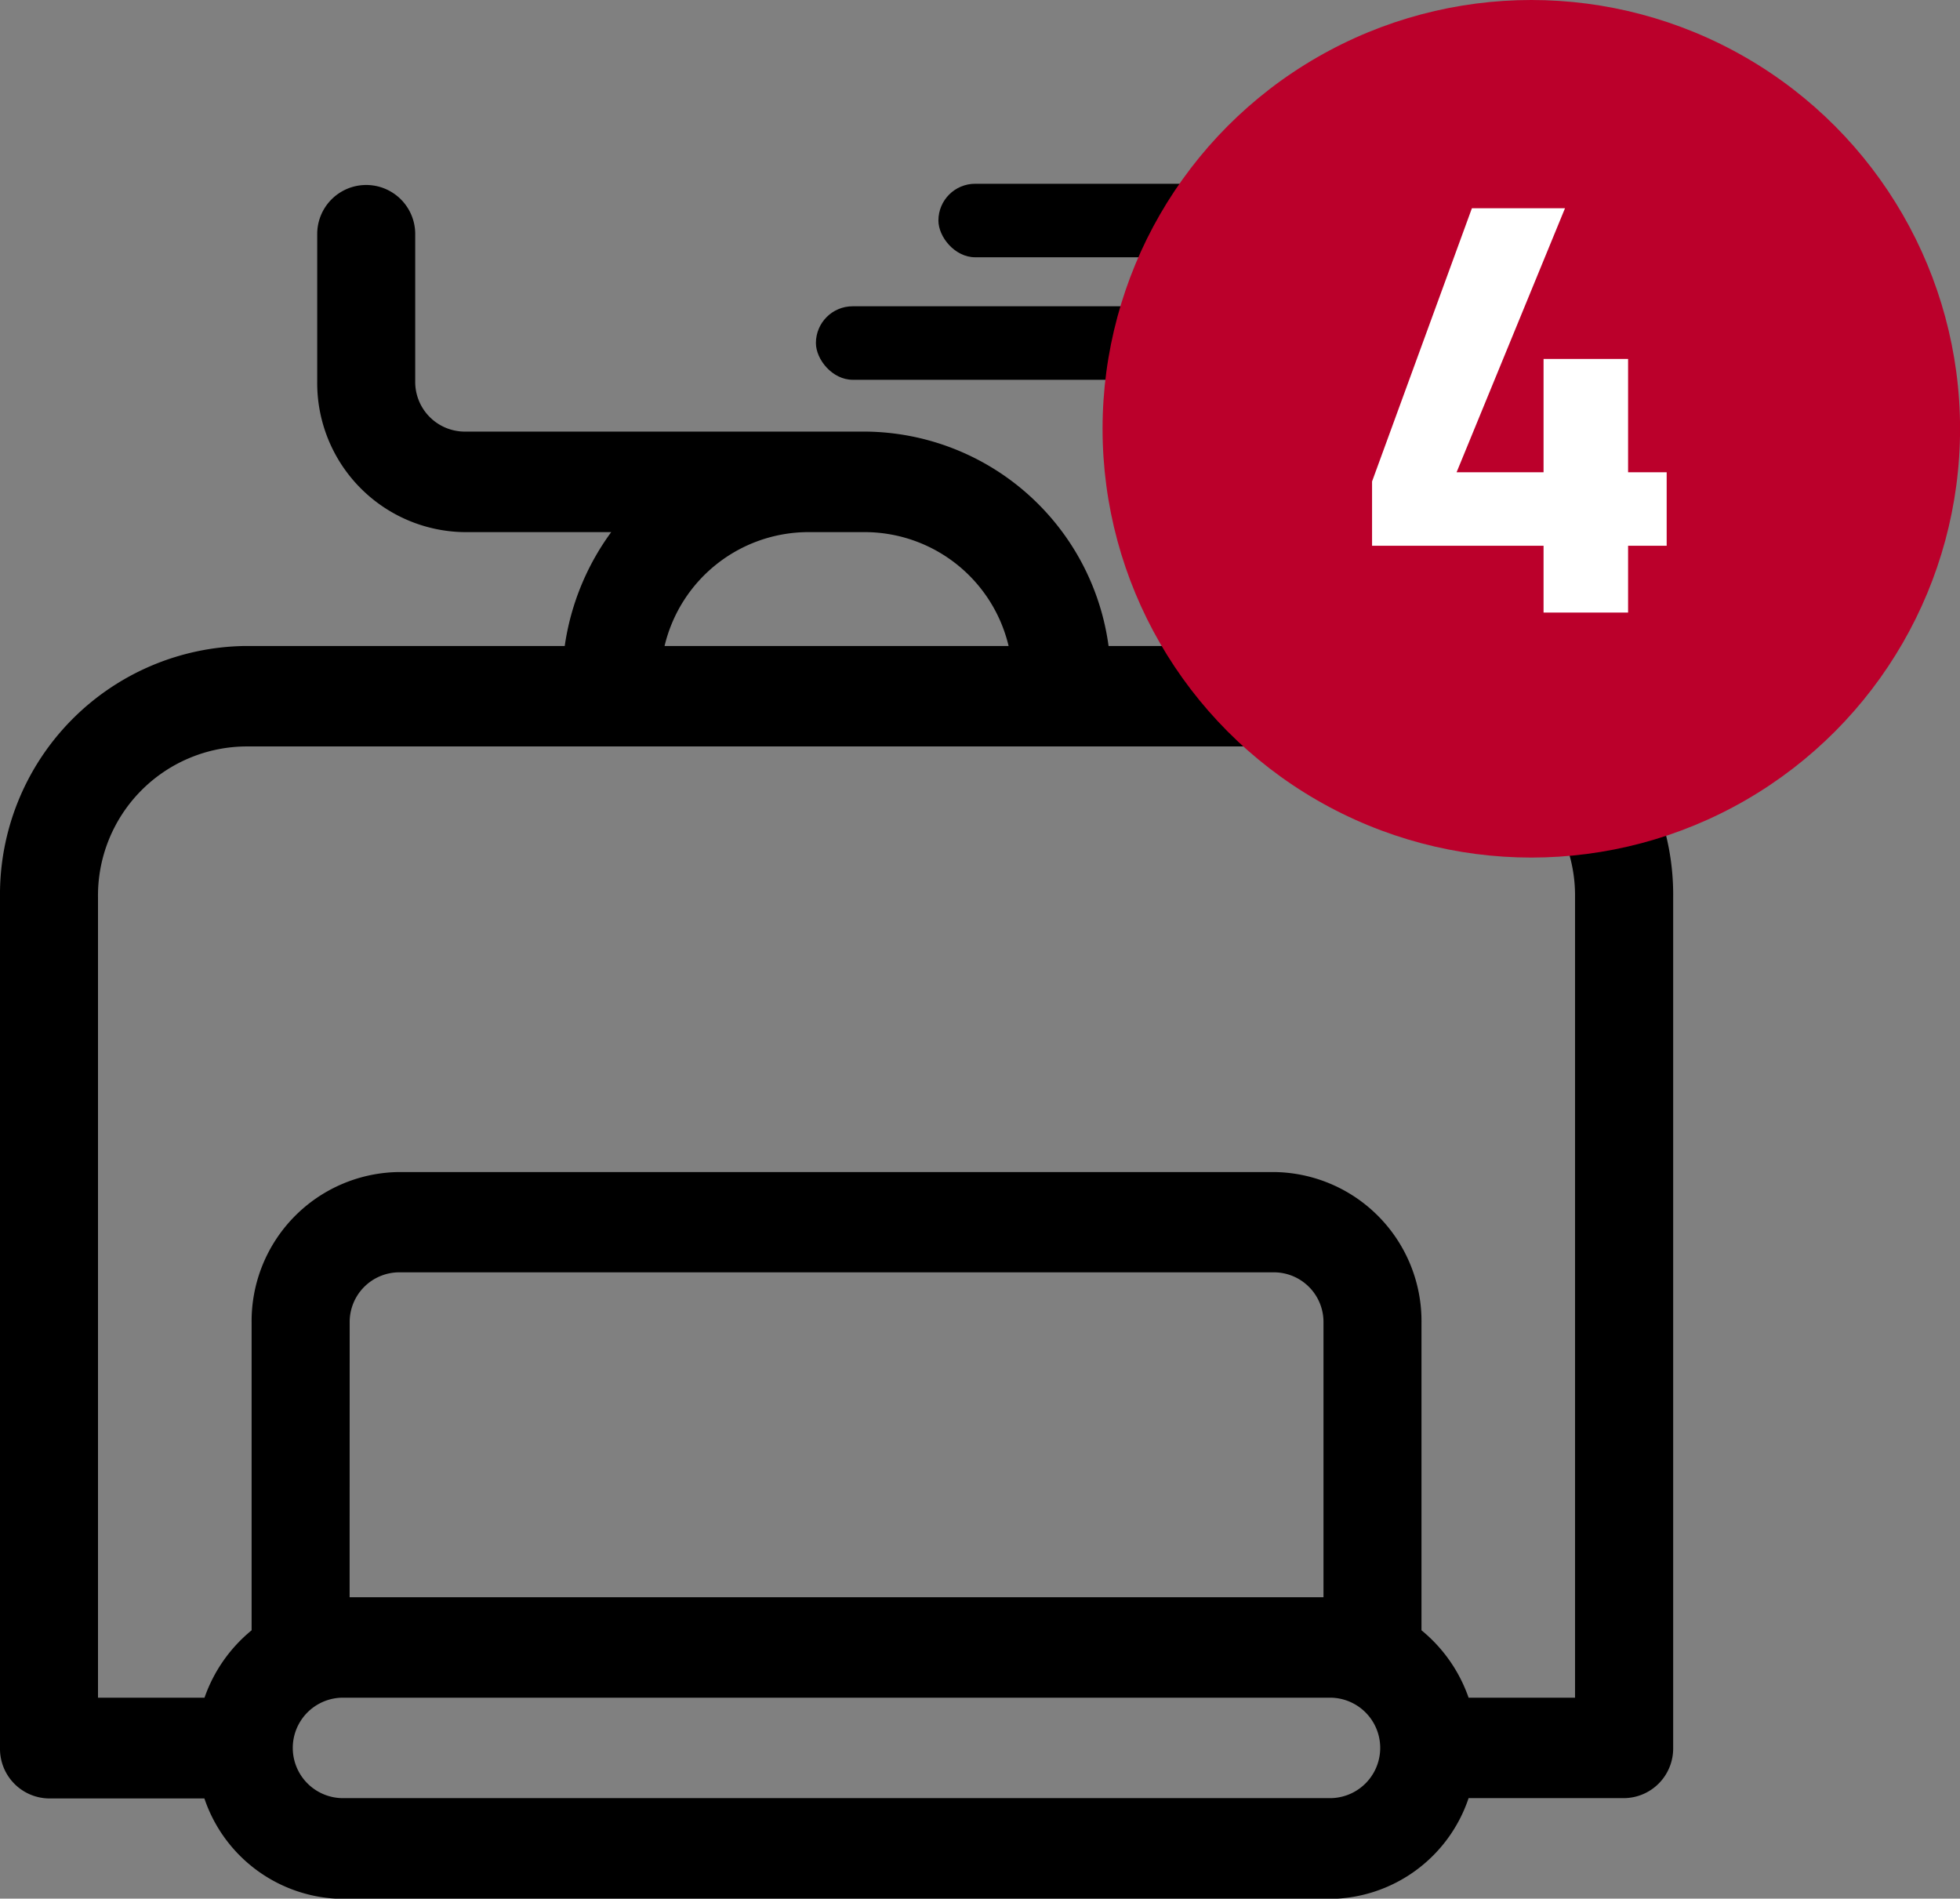 <svg xmlns="http://www.w3.org/2000/svg" width="32" height="30.996" viewBox="0 0 32 30.996">
  <rect x="0" y="0" width="32" height="30.996" fill="#808080" stroke="none"/>
  <g id="lift16" transform="translate(-121.32 -1273)">
    <path id="ski-lift" d="M4,7.546H9.22a4.135,4.135,0,0,1,.759-1.859h-2.4a2.434,2.434,0,0,1-2.4-2.461V.82a.8.8,0,1,1,1.6,0V3.226a.811.811,0,0,0,.8.82h6.562a4.04,4.04,0,0,1,3.958,3.5h5.218a4.057,4.057,0,0,1,4,4.1V25.535a.81.81,0,0,1-.8.82H23.977A2.409,2.409,0,0,1,21.714,28H5.6a2.409,2.409,0,0,1-2.263-1.64H.8a.81.81,0,0,1-.8-.82V11.647A4.057,4.057,0,0,1,4,7.546ZM14.138,5.687h-.96a2.417,2.417,0,0,0-2.328,1.859h5.617a2.417,2.417,0,0,0-2.328-1.859ZM5.708,23.075h15.9V18.591a.811.811,0,0,0-.8-.82H6.509a.811.811,0,0,0-.8.82ZM5.6,26.355H21.714a.82.82,0,0,0,0-1.64H5.6a.82.82,0,0,0,0,1.64Zm-4-1.64H3.339a2.469,2.469,0,0,1,.769-1.1v-5.02a2.434,2.434,0,0,1,2.4-2.461h14.3a2.434,2.434,0,0,1,2.4,2.461v5.02a2.469,2.469,0,0,1,.769,1.1h1.738V11.647a2.434,2.434,0,0,0-2.4-2.461H4a2.434,2.434,0,0,0-2.4,2.461Z" transform="translate(121.32 1276)"/>
    <g id="Gruppe_1311" data-name="Gruppe 1311" transform="translate(134.641 1272)">
      <g id="Gruppe_1310" data-name="Gruppe 1310" transform="translate(0 4)">
        <rect id="Rechteck_171" data-name="Rechteck 171" width="6" height="1.2" rx="0.6" transform="translate(0 2)"/>
        <rect id="Rechteck_172" data-name="Rechteck 172" width="6" height="1.2" rx="0.6" transform="translate(2)"/>
      </g>
      <circle id="Ellipse_11" data-name="Ellipse 11" cx="7" cy="7" r="7" transform="translate(4.68 1)" fill="#bb002b"/>
      <path id="Alpinismo" d="M3.2,0V-1.09H.4V-2.14L2.03-6.6H3.55L1.78-2.29H3.2V-4.14H4.58v1.85h.63v1.2H4.58V0Z" transform="translate(8.68 11)" fill="#fff"/>
    </g>
  </g>
</svg>
